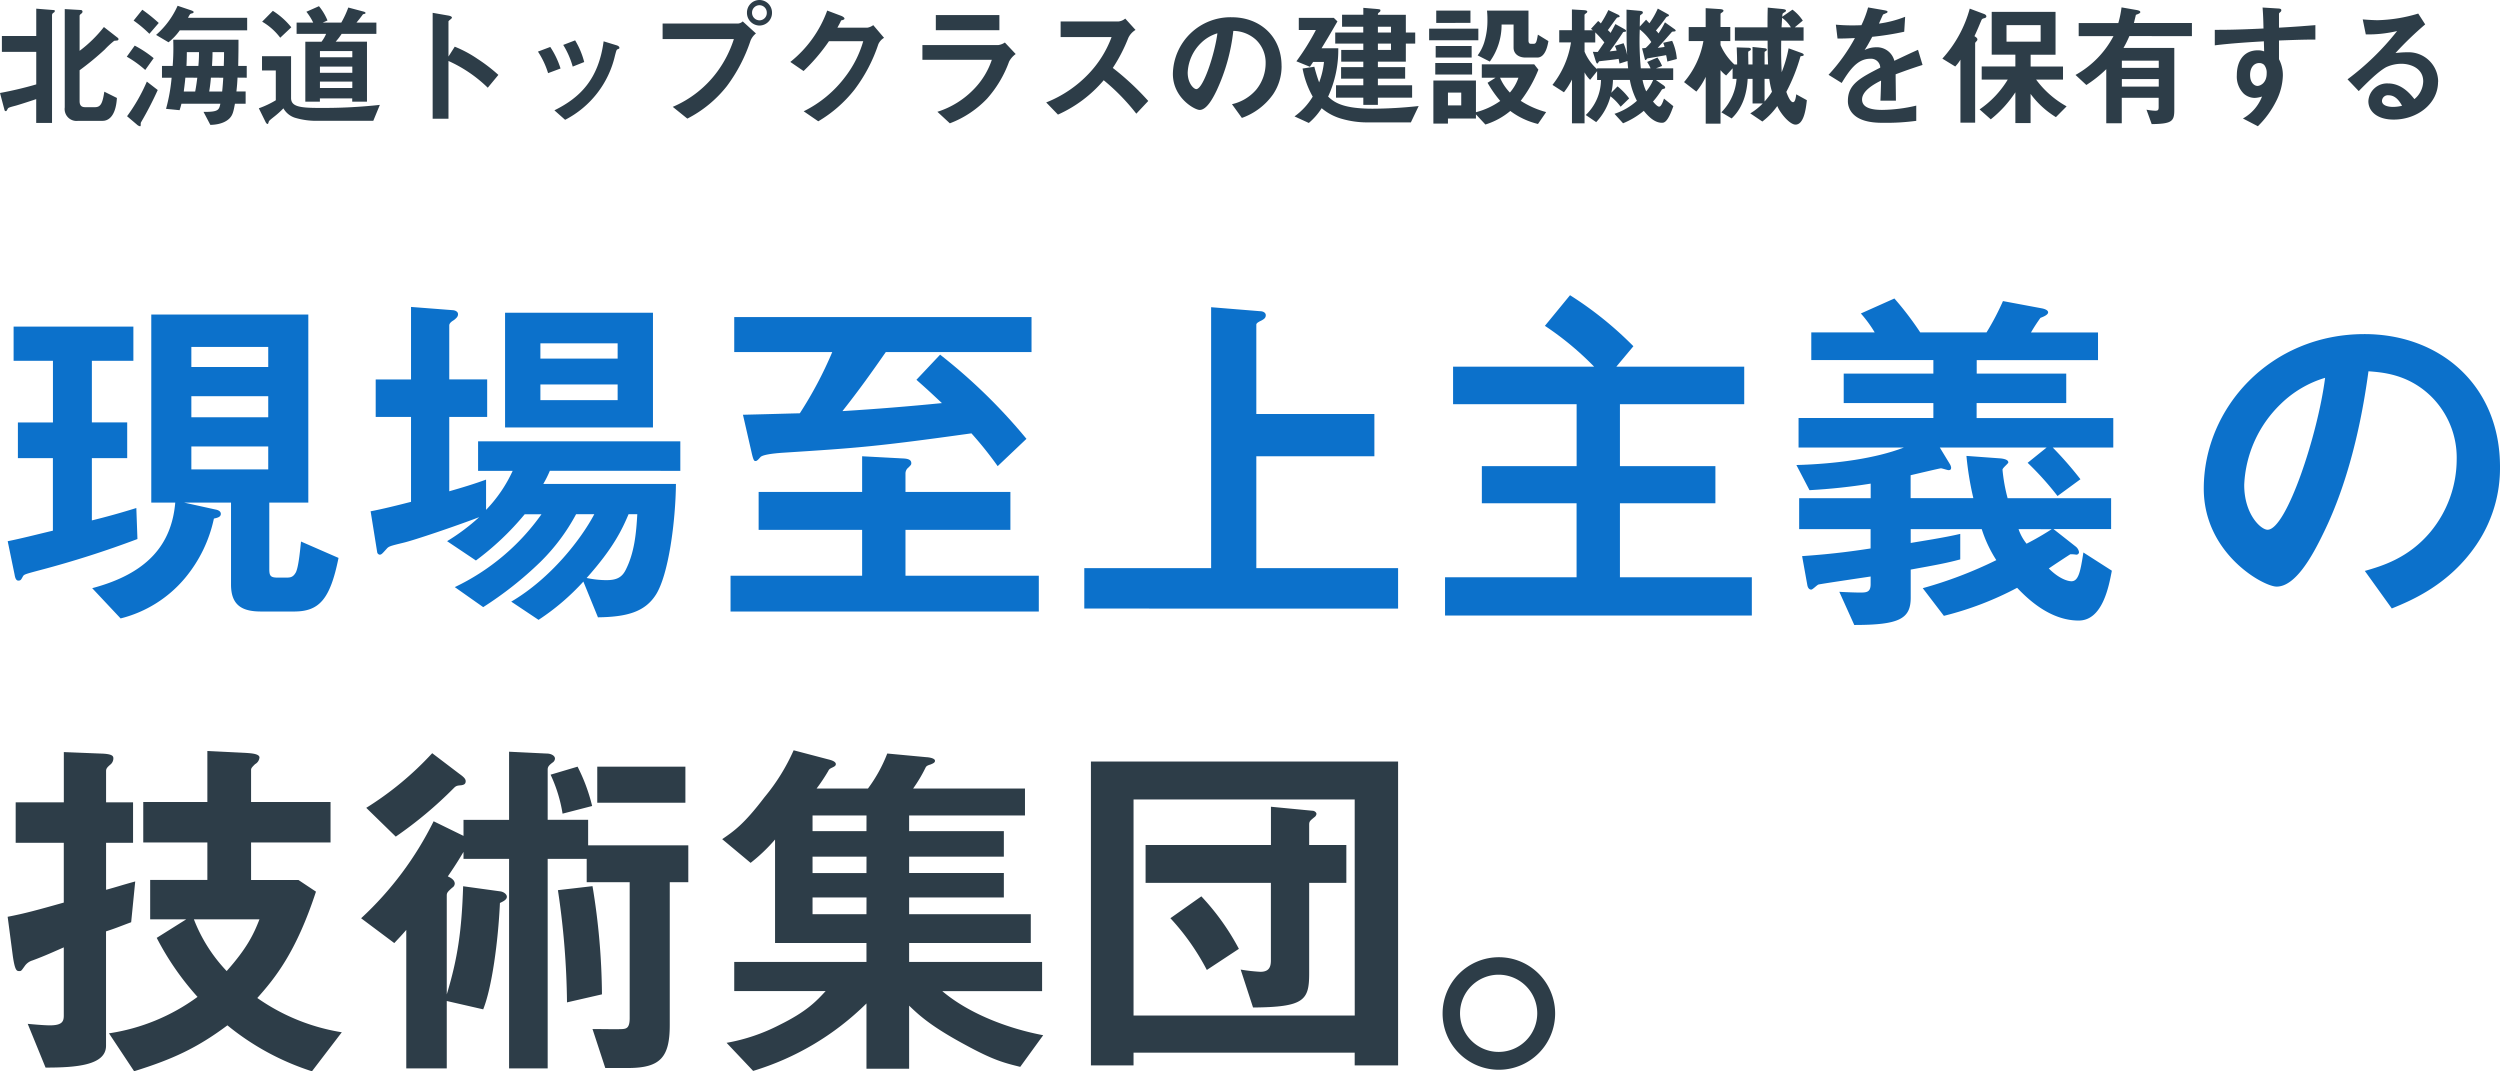 <svg xmlns="http://www.w3.org/2000/svg" width="542.06" height="232.27" viewBox="0 0 542.06 232.27"><path fill="#0c71cb" d="m73.4 120.97-8.13-3.55c-.24 2.3-.55 5.45-1.1 6.64-.64 1.18-1.27 1.18-2.3 1.18h-1.66c-1.58 0-1.82-.4-1.82-1.9v-14.37h8.46V68.2H32.8v40.77H38c-.79 9.16-6.08 15.4-18.01 18.56l6.16 6.56a26.6 26.6 0 0 0 13.98-8.77 29.78 29.78 0 0 0 6.25-12.88c.7-.16 1.5-.31 1.5-1.02 0-.64-.72-.87-1.19-.95l-6.8-1.5h10.2v17.77c0 4.74 2.68 5.85 6.56 5.85h7.1c5.46 0 7.83-2.61 9.65-11.62Zm-15.24-30.5H41.49V85.9h16.67Zm0-10.9H41.49v-4.34h16.67Zm0 22.2H41.49V96.8h16.67Zm-28.36 15.1-.24-6.72a159.77 159.77 0 0 1-9.64 2.69V99.33h7.66v-7.74h-7.66V78.23h9v-7.42H2.95v7.42h8.53V91.6H3.88v7.74h7.59v15.72c-4.58 1.1-6.72 1.66-9.8 2.29l1.5 7.27c.08.47.24 1.27.8 1.27s.62-.24 1.02-.95c.24-.4.55-.48 3.8-1.35a215 215 0 0 0 21-6.71Zm111.78-24.18V67.81h-32.07v24.88Zm-7.66-14.93h-16.75v-3.32h16.75Zm0 9h-16.75v-3.4h16.75Zm13.59 15.33v-6.4h-43.85v6.4h7.5a30.36 30.36 0 0 1-5.77 8.46v-6.56c-2.6.95-5.21 1.74-7.98 2.53V90.4h8.22v-8.14h-8.22V70.57c0-.55.64-.94 1.03-1.18.48-.4.87-.71.87-1.26s-.55-.8-1.03-.87l-9.16-.71v15.72h-7.66v8.13h7.66v18.41c-2.76.71-6.24 1.58-8.76 2.05l1.42 8.85a.65.65 0 0 0 .55.56c.4 0 .63-.32 1.5-1.27.47-.55.79-.63 3.71-1.34 2.3-.55 10.98-3.48 16.36-5.53a44.86 44.86 0 0 1-6.96 5.21l6.25 4.19a60.16 60.16 0 0 0 10.58-10.03h3.64a48.65 48.65 0 0 1-18.8 15.8l6.16 4.34a77.75 77.75 0 0 0 12.4-9.8 42.77 42.77 0 0 0 7.74-10.35h3.95c-2.84 5.38-9.4 13.9-18.01 18.96l5.92 3.95a50.76 50.76 0 0 0 9.72-8.3l3.16 7.75c6.32-.08 10.19-1.19 12.56-4.9 2.77-4.35 4.27-15.96 4.35-24.02H117.8a23.86 23.86 0 0 0 1.42-2.85Zm-9.33 9.4c-.23 4.19-.63 8.38-2.52 12.09-.87 1.74-2.14 2.21-4.2 2.21a21.32 21.32 0 0 1-4.26-.47c5.85-6.56 7.67-10.5 9.09-13.83Zm85.48-35.15v-7.59H159.2v7.59h21.25a85.32 85.32 0 0 1-7.03 13.27c-3.4.08-5.7.16-12.33.32l1.9 8.3c.4 1.73.56 1.73.87 1.73.24 0 .56-.31 1.03-.86.63-.64 3.87-.87 5.06-.95 15.95-1.03 19.75-1.27 40.68-4.19a79.96 79.96 0 0 1 5.69 7.11l6.24-5.92a120.51 120.51 0 0 0-18.72-18.25l-5.14 5.45c2.6 2.29 3.16 2.84 5.53 5.05a574.74 574.74 0 0 1-21.57 1.74c3.56-4.5 6.32-8.37 9.4-12.8Zm1.58 56.25v-7.75h-28.91v-9.95h22.75v-8.22h-22.75v-4.02a1.63 1.63 0 0 1 .63-1.27c.55-.55.63-.63.63-.95 0-.47-.24-.94-1.66-1.02l-9-.48v7.74h-22.44v8.22h22.44v9.95H158.4v7.75Zm77.9-.63v-8.77H272.4V98.93H298v-9.16h-25.6V70.4c0-.4.7-.7 1.18-.94.4-.24.87-.48.87-1.11s-.71-.87-1.19-.87l-10.66-.87v56.57h-27.5v8.77Zm76.7 1.5v-8.3h-28.6v-16.04h20.7v-8.05h-20.7V87.64h26.95V79.5h-27.73l3.7-4.43a77.34 77.34 0 0 0-13.74-11.06l-5.45 6.64a65 65 0 0 1 10.67 8.85h-30.58v8.14h26.79v13.43H321.3v8.05h20.54v16.04h-28.52v8.3Zm12.01-6.72c.08.55.32 1.1.87 1.1.32 0 1.27-1.02 1.58-1.1.63-.16 9.72-1.5 11.3-1.74v1.66c0 1.82-.95 1.82-2.45 1.82-.7 0-3.16-.08-4.34-.16l3.24 7.19c9.8 0 12.24-1.34 12.24-5.93v-6.08c5.69-1.03 7.82-1.42 10.74-2.21v-5.53c-3.71.87-8.53 1.58-10.74 1.97v-3h15.4a28.1 28.1 0 0 0 3.16 6.72 90.94 90.94 0 0 1-15.95 6.08l4.58 6a69.48 69.48 0 0 0 15.88-6.08c1.9 1.97 6.87 7.1 13.35 7.1 5.21 0 6.55-7.5 7.19-10.81l-6.17-3.95c-.63 4.02-1.02 6.24-2.6 6.24-.63 0-2.53-.4-4.9-2.77.55-.4 4.26-2.84 4.66-3.08a6.8 6.8 0 0 1 1.26.08.56.56 0 0 0 .63-.55 1.92 1.92 0 0 0-.7-1.19l-4.83-3.8h12.49v-6.7H435.3a36.95 36.95 0 0 1-1.11-6.17c0-.4 1.26-1.34 1.26-1.58 0-.63-1.02-.79-1.58-.87l-7.5-.55a67.08 67.08 0 0 0 1.5 9.16h-13.6v-4.97c1.04-.24 6.33-1.5 6.57-1.5s1.42.4 1.65.4c.48 0 .56-.24.56-.56a1.89 1.89 0 0 0-.24-.7l-2.21-3.64h23.15l-4.11 3.31a64.16 64.16 0 0 1 6.48 7.2l4.97-3.64a79.48 79.48 0 0 0-6-6.87h13.12v-6.4h-29.63V87.4h19.43V81H428.6v-2.92h26.3v-6h-14.53a36.2 36.2 0 0 1 2.05-3.16c.87-.32 1.66-.72 1.66-1.19 0-.55-.95-.79-1.34-.87l-8.45-1.58a56.05 56.05 0 0 1-3.56 6.79h-14.38a67.38 67.38 0 0 0-5.6-7.35l-7.27 3.25a27.08 27.08 0 0 1 3 4.1h-13.75v6h26.47V81h-19.44v6.4h19.44v3.24h-29.23v6.4h22.83c-6.16 2.37-14.7 3.55-23.3 3.79l2.84 5.45a125.98 125.98 0 0 0 13.27-1.42v3.16H390.1v6.71h15.49v4.19c-3.08.47-7.82 1.18-14.85 1.66Zm53.01-12a63.11 63.11 0 0 1-5.45 3.15 10.18 10.18 0 0 1-1.74-3.16Z"/><path fill="#0c71cb" d="M542.06 101.2c0-17.62-12.96-28.76-29.39-28.76-20.38 0-34.84 15.96-34.84 33.5 0 14.14 12.96 21.25 15.8 21.25 4.1 0 7.74-6.63 10.11-11.53 2.61-5.3 7.27-16.35 9.8-35.16 2.93.24 8.46.56 13.43 5.3a18.63 18.63 0 0 1 5.7 13.82 24.72 24.72 0 0 1-5.7 15.72c-4.82 5.77-10.66 7.42-14.22 8.45l5.85 8.14c4.26-1.74 12.48-5.14 18.4-13.9a29.52 29.52 0 0 0 5.06-16.83Zm-37.92-19.28c-1.58 12.32-8.38 32.94-12.48 32.94-1.43 0-5.06-3.31-5.06-9.71a25.87 25.87 0 0 1 7.9-17.54 23.32 23.32 0 0 1 9.64-5.69Z"/><path fill="#2d3d48" d="M74.11 223.82a43.92 43.92 0 0 1-18.32-7.43c3.79-4.26 8.37-9.8 12.72-23.06l-3.8-2.53H54.44v-8.14h17.23v-8.77H54.44v-6.95c0-.4.24-.63.87-1.26a1.82 1.82 0 0 0 .95-1.43c0-.87-2.05-.94-3.24-1.02l-8.06-.4v11.06h-13.9v8.77h13.9v8.13h-12.4v8.54h7.82l-6.4 4.02a60.44 60.44 0 0 0 8.85 12.8 43.3 43.3 0 0 1-19.2 7.9l5.45 8.22c8.38-2.6 13.67-5.06 20.23-9.95a55.77 55.77 0 0 0 18.33 9.96Zm-44.79-32.7c-3.4.94-3.71 1.1-6.32 1.81v-10.19h5.85v-8.77H23v-6.8c0-.55.32-.86.87-1.34a1.76 1.76 0 0 0 .71-1.34c0-.47 0-1.03-2.76-1.1l-7.98-.32v10.9H3.4v8.77h10.43v12.96c-5.61 1.58-8.46 2.37-12.17 3.08l1.1 8.37c.48 3.4.88 3.4 1.43 3.4.4 0 .4 0 1.18-1.1a3.1 3.1 0 0 1 1.66-1.2c1.9-.7 3.4-1.33 6.8-2.84v14.78c0 1.26-.32 2.13-3 2.13-1.42 0-3.8-.24-4.82-.32l3.87 9.48c6.56 0 13.11-.47 13.11-4.74v-24.8c1.98-.63 2.69-.95 5.45-1.98Zm26.94 8.21c-1.26 3.24-2.69 6.24-7.11 11.22a34.02 34.02 0 0 1-7.11-11.22Zm92.35-25.28v-7.82H129.5v7.82Zm-20.22.71a38.37 38.37 0 0 0-3.16-8.53l-5.85 1.74a31.62 31.62 0 0 1 2.6 8.45Zm2.13 40.84a149 149 0 0 0-2.05-23.46l-7.5.87a174.47 174.47 0 0 1 1.97 24.33Zm-29.55-46.21c0-.4-.23-.8-1.34-1.58l-5.92-4.5a68.79 68.79 0 0 1-14.3 11.85l6.4 6.24a87.57 87.57 0 0 0 12.56-10.5c.55-.56.79-.56 1.66-.64.4-.08.94-.16.94-.87Zm48.27 21.89v-7.99h-21.72v-5.53h-8.77v-10.9c0-.63.32-.95 1.03-1.5a1.1 1.1 0 0 0 .55-.87c0-.7-.95-1.1-1.74-1.1l-8.21-.4v14.77h-9.88v3.48l-6.48-3.17A72.18 72.18 0 0 1 78.3 199.1l7.19 5.38c1.26-1.35 1.42-1.5 2.6-2.85v30.02h8.78v-14.61l7.9 1.81c1.9-4.74 3.24-14.7 3.63-23.06.47-.24 1.5-.64 1.5-1.35 0-.55-.71-1.1-1.5-1.18l-7.98-1.1c-.31 9.63-1.18 15.63-3.55 23.45v-21.4c0-.64.15-.8 1.18-1.74a1.07 1.07 0 0 0 .55-.87c0-.87-1.02-1.35-1.5-1.58 2.22-3.24 2.85-4.43 3.4-5.3v1.5h9.88v45.43h8.37v-45.42h8.46v5.06h9.32v29.46c0 2.05-.63 2.29-1.5 2.37-.71.08-5.3 0-6.56 0l2.77 8.45h4.9c7.03 0 9.08-2.29 9.08-9.32v-30.97Zm76.95 33.18c-7.58-1.43-16.12-4.67-21.88-9.56h21.64v-6.33h-28.83v-4.1h26.38v-6.25h-26.38v-3.63h20.54v-5.3h-20.54v-3.55h20.54v-5.53h-20.54v-3.4h25.12v-5.84h-24.25a31.76 31.76 0 0 0 2.68-4.5c.16-.32.32-.48 1.1-.71.56-.24.96-.4.96-.8 0-.62-1.58-.78-1.82-.78l-8.53-.8a32 32 0 0 1-4.19 7.6h-11.14a38.71 38.71 0 0 0 2.53-3.8c.16-.32.24-.47.95-.79.31-.16.7-.32.7-.71 0-.32-.3-.71-1.65-1.03l-7.5-1.97a43.26 43.26 0 0 1-6.33 10.19c-4.5 5.92-6.63 7.34-9.16 9.08l6.16 5.14a37.22 37.22 0 0 0 5.3-5.06v22.44h19.82v4.1H159.2v6.32h19.82c-2.05 2.22-4.1 4.43-10.03 7.35a40.14 40.14 0 0 1-11.45 3.87l5.76 6.09a59.34 59.34 0 0 0 24.57-14.63v14.15h9.25v-13.67c2.29 2.21 4.9 4.58 12.24 8.53 6.09 3.32 8.38 3.88 11.85 4.74Zm-38.32-35.16h-11.69v-3.56h11.7Zm0-9.09h-11.69v-3.4h11.7Zm0 18.01h-11.69v-3.63h11.7Zm115.27 32.79v-65.89h-66.6v65.89h9.24v-2.77h47.95v2.77Zm-9.4-10.82h-47.96v-46.85h47.95Zm-1.82-28.76v-8.22h-8.06v-4.42c0-.71.24-.87 1.1-1.58a1.05 1.05 0 0 0 .48-.71c0-.4-.47-.71-.87-.71l-9-.87v8.3h-27.18v8.21h27.17v16.83c0 1.58-.55 2.45-2.29 2.45a38.5 38.5 0 0 1-4.26-.48l2.68 8.22c11.14-.08 12.17-1.58 12.17-7.43v-19.59Zm-23.3 14.3a52.2 52.2 0 0 0-8.14-11.38l-6.71 4.74a51.34 51.34 0 0 1 7.9 11.22Zm56.4 1.82a12.2 12.2 0 1 0 12.17 12.16 12.19 12.19 0 0 0-12.17-12.16Zm0 3.79a8.37 8.37 0 1 1-8.45 8.37 8.38 8.38 0 0 1 8.45-8.37Z"/><path fill="#2d3d48" d="M25.7 8.5c0-.18-.18-.32-.3-.4l-2.87-2.24a27.98 27.98 0 0 1-5.27 5.16V3.45c0-.12.05-.26.37-.5a.53.53 0 0 0 .26-.4.36.36 0 0 0-.37-.38l-3.48-.2V23.3a2.57 2.57 0 0 0 2.9 2.9h5.33c1.02 0 2.82-.7 3.08-4.96l-2.73-1.36c-.38 2.46-.75 3.36-2.03 3.36h-2.12c-.9 0-1.21-.47-1.21-1.34v-6.67a61.12 61.12 0 0 0 5.45-4.49 18.8 18.8 0 0 1 2.05-1.89c.12-.02.61-.05.7-.08a.28.28 0 0 0 .23-.26ZM11.9 2.4c0-.17-.15-.22-.3-.22l-3.74-.3V7.8H.41v3.45h7.45v7.05A80.1 80.1 0 0 1 0 20.16l.98 3.7a.3.3 0 0 0 .3.24c.1 0 .17-.09.37-.47.14-.26.2-.31 1.68-.7.26-.05 3.1-.95 4.52-1.44v5.16h3.43V3.27a.64.64 0 0 1 .34-.52.42.42 0 0 0 .26-.34Zm41.6 14.45V14.3h-1.85c.06-2.96.06-3.95.06-5.69H37.56a49.58 49.58 0 0 1-.12 5.69h-2.32v2.55h2.09A37.7 37.7 0 0 1 36 23.6l2.94.29c.2-.64.23-.73.4-1.4h8.44c-.29 1.34-.4 1.8-3.65 1.77l1.48 2.82c2.64-.06 3.77-1.02 4.17-1.43.67-.7.84-1.42 1.16-3.16h2.32v-2.66h-2c.15-1.34.18-1.83.24-3Zm-4.92-5.54c0 .84 0 1.4-.06 2.99h-2.55c.05-.99.11-1.74.11-2.99Zm-5.43 0a29.14 29.14 0 0 1-.14 2.99h-2.58c.03-.53.08-1.74.08-2.99Zm5.26 5.54c-.06.93-.12 1.91-.24 2.99h-2.81c.17-.99.29-1.98.37-3Zm-5.63 0c-.06.46-.23 1.88-.46 2.99h-2.47c.05-.53.2-1.43.34-3ZM53.59 6.58V3.86H40.77a4.51 4.51 0 0 1 .47-.82 1.83 1.83 0 0 1 .52-.17c.09-.03.23-.14.23-.26 0-.15-.32-.29-.58-.38l-2.9-.98a18.15 18.15 0 0 1-4.67 6.32l2.7 1.6a12.72 12.72 0 0 0 2.44-2.59Zm-19.17-1.6a35.16 35.16 0 0 0-3.56-2.87l-1.89 2.35a26.49 26.49 0 0 1 3.42 2.87Zm-1.1 7.63a24 24 0 0 0-4.11-2.72l-1.72 2.4a23.48 23.48 0 0 1 4 2.88Zm.87 6.9-2.35-1.82a37.81 37.81 0 0 1-4.29 7.51l2.12 1.8a1.39 1.39 0 0 0 .7.38c.11 0 .14-.15.14-.26 0-.4 0-.47.09-.64a74.09 74.09 0 0 0 3.6-6.96ZM81.61 7.34V4.9h-4.32c.63-.75.9-1.1 1.36-1.74.06-.06.09-.09.35-.14.23-.06.26-.15.26-.2 0-.2-.38-.3-.47-.32l-3.27-.87A20.83 20.83 0 0 1 74 4.9h-4.03l1.04-.46a12.39 12.39 0 0 0-1.85-3.1l-2.73 1.21a12 12 0 0 1 1.48 2.35h-3.6v2.44h6.4a7.41 7.41 0 0 1-1 1.71H66.2v12.99h3.16v-.7h7.01v.7h3.2v-13h-6.79a14.01 14.01 0 0 0 1.3-1.7Zm-5.22 8.44h-7.02v-1.34h7.02Zm0-3.37h-7.02v-1.34h7.02Zm0 6.67h-7.02V17.7h7.02ZM63.16 5.92a16.27 16.27 0 0 0-4-3.57L56.84 4.7a13.14 13.14 0 0 1 3.92 3.48Zm19.2 16.82a112.06 112.06 0 0 1-13.25.66c-4.35 0-6-.37-6-2.17v-9.05h-6.3v3.1h2.99v6.46a19.99 19.99 0 0 1-3.68 1.74l1.5 3.05c.15.27.32.35.38.35.12 0 .15-.05.26-.46.09-.23.15-.3 1.05-1.02a19.5 19.5 0 0 0 2.14-1.91 4.45 4.45 0 0 0 2.47 2.03 16.03 16.03 0 0 0 5.16.67h11.86Zm25.7-6.5a35.5 35.5 0 0 0-4.53-3.48 25.9 25.9 0 0 0-4.93-2.64l-1.36 2.14V4.64c0-.15.75-.61.75-.79 0-.34-.6-.43-.7-.46l-3.48-.61v22.97h3.43V13.22a29.52 29.52 0 0 1 8.52 5.8Zm18.61-2.79a17.41 17.41 0 0 0-1.97-4.7l-2.58.99a18.49 18.49 0 0 1 2.06 4.7Zm7.63-3.1c0-.2-.2-.4-.58-.52l-2.84-.87c-1.1 8.2-5.05 12.18-10.67 14.96l2.32 2.06a20.87 20.87 0 0 0 10.81-13.92c.3-1.13.32-1.24.58-1.39.32-.11.38-.14.38-.32Zm-12.76 4.5a18.6 18.6 0 0 0-2.23-4.67l-2.67 1.01a18.08 18.08 0 0 1 2.2 4.67Zm45.85-12.1A2.73 2.73 0 0 0 164.66 0a2.72 2.72 0 0 0-2.7 2.75 2.75 2.75 0 0 0 2.7 2.79 2.74 2.74 0 0 0 2.73-2.79Zm-3.48 4.5-2.87-2.61a1.65 1.65 0 0 1-.96.46h-16.41v3.37h15.45a24.5 24.5 0 0 1-3.62 7.1 23.34 23.34 0 0 1-9.63 7.6l3.16 2.55a25.89 25.89 0 0 0 8.59-7.07 34.7 34.7 0 0 0 5.1-9.8 3.85 3.85 0 0 1 1.19-1.6Zm2.35-4.5a1.6 1.6 0 0 1-1.6 1.66 1.64 1.64 0 0 1-1.6-1.66 1.61 1.61 0 0 1 1.6-1.62 1.6 1.6 0 0 1 1.6 1.62Zm25.43 5.46-2.35-2.76a2.92 2.92 0 0 1-1.27.55h-6.5c.29-.55.63-1.13.8-1.56.41-.12.73-.18.73-.4 0-.3-.58-.56-.75-.62l-2.99-1.13a25.26 25.26 0 0 1-8 11.14l2.87 1.97a40.12 40.12 0 0 0 5.51-6.47h7.43a23.12 23.12 0 0 1-3.83 7.63 25.28 25.28 0 0 1-9.08 7.57l3.16 2.17a28.18 28.18 0 0 0 7.86-6.87 34.06 34.06 0 0 0 5.16-9.83 3.02 3.02 0 0 1 1.25-1.4Zm25-1.66V3.27h-13.78v3.28Zm3.54 5.17-2.35-2.5a3.4 3.4 0 0 1-1.42.55H200v3.2h15.05a16.63 16.63 0 0 1-3.68 6.14 18.9 18.9 0 0 1-8.12 5.13l2.7 2.5a21.8 21.8 0 0 0 8.06-5.34 24.64 24.64 0 0 0 4.79-8.06 4.84 4.84 0 0 1 1.42-1.62Zm28.74 10.17a57.96 57.96 0 0 0-7.69-7.16 35.03 35.03 0 0 0 3.36-6.5 4.02 4.02 0 0 1 1.57-1.74l-2.23-2.46a2.75 2.75 0 0 1-1.51.63h-12.5v3.37h11.05a23.18 23.18 0 0 1-4.93 7.92 25.72 25.72 0 0 1-9.25 6.26l2.55 2.64a28 28 0 0 0 9.92-7.45 45.74 45.74 0 0 1 7.07 7.25Zm28.9-7.6c0-6.46-4.75-10.55-10.78-10.55a12.5 12.5 0 0 0-12.78 12.3c0 5.19 4.75 7.8 5.8 7.8 1.5 0 2.84-2.44 3.7-4.24a41.17 41.17 0 0 0 3.6-12.9 7.42 7.42 0 0 1 4.93 1.94 6.84 6.84 0 0 1 2.08 5.08 9.07 9.07 0 0 1-2.08 5.77 9.77 9.77 0 0 1-5.22 3.1l2.15 2.98a14 14 0 0 0 6.75-5.1 10.84 10.84 0 0 0 1.86-6.17Zm-13.91-7.07c-.58 4.52-3.08 12.1-4.58 12.1-.53 0-1.86-1.23-1.86-3.57a9.5 9.5 0 0 1 2.9-6.44 8.56 8.56 0 0 1 3.54-2.09Zm42.89 2.23v-2.4h-2.03V3.21h-6.06c0-.3.03-.32.29-.55a.45.45 0 0 0 .26-.38c0-.26-.09-.26-.96-.35l-2.75-.23v1.5h-4.61V5.8h4.6v1.25h-6.08v2.4h6.09v1.37h-4.79v2.55h4.79v1.19h-4.82v2.49h4.82v1.43h-5.92v2.7h5.92v1.56h3.16v-1.56h7.42v-2.7h-7.42v-1.43h5.91v-2.5h-5.91v-1.18h6.06V9.45Zm-5.25-2.4h-2.84V5.8h2.84Zm0 3.77h-2.84V9.45h2.84Zm6 12.17a94.86 94.86 0 0 1-9.95.58c-6.32 0-8.3-1.3-9.68-2.63a24.16 24.16 0 0 0 2.2-10.47h-3.63c1.13-1.86 1.48-2.41 3.45-5.83l-.78-.76h-7.6V6.5h3.71a51.1 51.1 0 0 1-4.23 6.79l2.93 1.19.7-1.05h2.35a17.23 17.23 0 0 1-1.05 4.44 34.25 34.25 0 0 1-1.04-3.4l-2.55.39a19.52 19.52 0 0 0 2.2 6.09 14.42 14.42 0 0 1-3.95 4.29l3.1 1.42a14.14 14.14 0 0 0 2.79-3.2 11.52 11.52 0 0 0 4.46 2.33 19.88 19.88 0 0 0 5.45.75h9.43Zm27.64 1.31a19.24 19.24 0 0 1-5.51-2.44 28.51 28.51 0 0 0 3.83-6.75l-.9-1.16h-11.37v2.9h2.99l-1.74 1.1a25.78 25.78 0 0 0 2.75 3.94 16.1 16.1 0 0 1-5.27 2.44v-6.87h-9.23v9.34h3.16v-1.1h6.07v-.9l2.05 2.2a15.56 15.56 0 0 0 5.4-2.94 16.45 16.45 0 0 0 6 2.82Zm-18.41-1.45h-2.88v-2.78h2.88Zm12.4-6a9.48 9.48 0 0 1-1.85 3.22 10.78 10.78 0 0 1-2.14-3.22Zm6.5-7.94-2.28-1.4c-.24 1.37-.35 1.98-.87 1.98h-.67c-.24 0-.5-.1-.5-.73V2.3h-8.99a18.85 18.85 0 0 1 .09 1.92 16.08 16.08 0 0 1-.7 4.99 9.7 9.7 0 0 1-1.42 2.8l2.64 1.34a13.65 13.65 0 0 0 2.55-8.03h2.6v5.02c0 1.33 1.1 2.14 2.59 2.14h2.55c1.78 0 2.27-2.7 2.41-3.57Zm-16.9-3.95V2.3h-7.42v2.67Zm.35 11.2v-2.5h-7.98v2.5Zm1.36-7.43V6.21h-10.67v2.52Zm-1.45 3.74v-2.5h-7.8v2.5Zm44.49.32a11.66 11.66 0 0 0-1.02-3.94l-1.94.43a4.68 4.68 0 0 1 .29.9c-.17.03-1.25.18-1.48.2.5-.52 2.64-2.95 3.07-3.45.12-.11.35-.08.58-.11.15-.03.24-.06.24-.18 0-.17-.24-.32-.35-.4L361 4.84a20.24 20.24 0 0 1-1.4 2.41 4.16 4.16 0 0 0-.55-.64 34.03 34.03 0 0 0 2.15-2.75.82.82 0 0 1 .5-.32c.1-.06.17-.12.17-.2 0-.15-.15-.23-.32-.32l-2.1-1.16a17.64 17.64 0 0 1-1.82 3.19l-.72-.78-1.37 1.5c0-.31.03-2.23.06-2.37 0-.09.2-.2.35-.32.14-.09.26-.18.26-.35 0-.26-.2-.35-.84-.4l-2.7-.24c0 5.83 0 7.69.14 9.83a13.88 13.88 0 0 0-.78-2.55l-1.89.58a5.11 5.11 0 0 1 .38 1.02l-1.5.17a71.3 71.3 0 0 0 2.92-4.18 3.8 3.8 0 0 1 .44-.08c.14-.03.2-.09.2-.18 0-.14-.24-.32-.44-.43l-1.88-1.05a97.7 97.7 0 0 1-1.05 1.92 3.74 3.74 0 0 0-.6-.61c.34-.4 1.88-2.67 2.05-2.73l.35-.08c.12-.03.17-.1.17-.15 0-.23-.29-.38-.49-.46l-1.96-.93a21.89 21.89 0 0 1-1.63 2.9 5.23 5.23 0 0 0-.58-.53l-1.56 1.71a2.24 2.24 0 0 1 .4.3h-1.8V3.21c0-.09.32-.32.4-.38a.37.37 0 0 0 .2-.29c0-.23-.28-.32-.9-.35l-2.43-.14v4.5h-2.75V9.2h2.55a19.73 19.73 0 0 1-4.02 9.21l2.49 1.6a16.06 16.06 0 0 0 1.74-2.76v9.49h2.73V15.69a6.36 6.36 0 0 0 1.21 1.62l1.51-1.88v1.91h.84a10.63 10.63 0 0 1-3.3 7.6l2.26 1.54a12.78 12.78 0 0 0 3.1-5.6 11.32 11.32 0 0 1 2.2 2.26l1.85-1.8a14.32 14.32 0 0 0-2.52-2.61l-1.36 1.39a12.97 12.97 0 0 0 .37-2.79h3.66a15.88 15.88 0 0 0 1.53 4.53 13.67 13.67 0 0 1-4.86 2.82l1.86 2.05a17 17 0 0 0 4.49-2.7c.7.85 2.15 2.59 3.92 2.59.49 0 1.27-.06 2.49-3.6l-2.03-1.64c-.12.4-.55 1.74-1.04 1.74-.41 0-1.02-.73-1.34-1.1a18.87 18.87 0 0 0 1.83-2.45c.14-.26.29-.26.58-.34a.26.26 0 0 0 .23-.26c0-.2-.29-.44-.52-.58l-1.51-1.05h3.77v-2.52h-3.74l1.33-.52a9.26 9.26 0 0 0-1.01-1.83l-2.23.96a9.13 9.13 0 0 1 .75 1.39h-2.12a63.92 63.92 0 0 1-.23-8.44 11.79 11.79 0 0 1 2.5 2.73 11.95 11.95 0 0 1-1.2 1.27 4.31 4.31 0 0 1-.8.09l.52 2.03c.08.35.11.52.26.52.08 0 .23-.23.37-.35.12-.03 3.43-.58 4.06-.72.09.35.24 1.1.26 1.39Zm-5.14 4.56a10.08 10.08 0 0 1-1.5 2.46 10.11 10.11 0 0 1-.79-2.46Zm-5.42-2.53h-6.73V15a10.35 10.35 0 0 1-2.72-3.8v-2h2.32V7.02a21.39 21.39 0 0 1 1.97 2.18l-1.42 2.06c-.38 0-.7 0-1.07-.03l.6 1.94c.12.35.2.6.38.6.12 0 .26-.37.4-.48.3-.06 3.55-.38 4.21-.53.12.67.15.76.18 1.02l1.74-.55c.05.66.05.8.14 1.59Zm38.75 6.9-2.3-1.27c-.09.7-.23 1.7-.7 1.7-.64 0-1.28-1.73-1.45-2.23a38.96 38.96 0 0 0 3.02-7.54c.03-.17.08-.2.37-.23.18-.03.38-.06.38-.26s-.29-.35-.64-.46l-2.64-.96a27.3 27.3 0 0 1-1.5 5.19c-.1-2.38-.15-3.92-.1-6.84h4.85v-2.9h-1.91l1.74-1.45a9.62 9.62 0 0 0-2.24-2.38l-2.22 1.54c.05-.64.05-.7.34-.87.44-.27.47-.3.47-.44 0-.23-.26-.32-.93-.38l-3.02-.29c-.03 1.13-.05 1.45-.05 4.27h-7.08v2.9h7.1c0 1.7.03 3.45.1 5.16h-.76v-2.64c0-.12.11-.18.26-.26s.23-.18.23-.3c0-.25-.29-.31-.6-.34l-2.5-.26v3.8h-.9c0-.23-.06-2.73-.03-2.76.03-.05.06-.08.38-.26.08-.05.2-.11.2-.29 0-.29-.41-.32-.64-.32l-2.44-.08c.06 1.65.09 2.2.09 3.7h-.61a12.65 12.65 0 0 1-2.99-4.2v-.86h2.12V5.86h-2.12V3.07c0-.17.15-.26.35-.37.17-.15.29-.23.29-.38 0-.23-.35-.32-.78-.35l-3.08-.2v4.1h-3.68V8.9h3.19a18.6 18.6 0 0 1-4.2 8.9l2.67 2.06a15.22 15.22 0 0 0 2.03-3.2v10.15h3.21v-11.6a6.81 6.81 0 0 0 1.22 1.16l1.4-1.56v2.29h.86a11.46 11.46 0 0 1-3.3 7.25l2.23 1.33c3.05-2.87 3.37-6.93 3.48-8.58H380v5.34h2.2a12.92 12.92 0 0 1-2.7 2.14l2.62 1.77a15.58 15.58 0 0 0 3.24-3.36c.76 1.77 2.76 4.03 3.95 4.03 1.8 0 2.26-3.37 2.46-5.3Zm-3.46-15.8h-2.03c.03-.5.1-1.48.12-2.06a6.98 6.98 0 0 1 1.9 2.06ZM384.2 19.9a13.63 13.63 0 0 1-1.6 2.1V17.1h1.02a19.66 19.66 0 0 0 .58 2.78Zm32.66-5.8-.99-3.3c-1.36.6-1.74.78-5.13 2.38a3.89 3.89 0 0 0-3.95-2.93 5.6 5.6 0 0 0-2.5.6c.5-.75.73-1.15 1.66-2.87a61.04 61.04 0 0 0 6.93-1.1l.2-3.24a24.49 24.49 0 0 1-5.68 1.48c.14-.32.87-1.95.9-1.98.03 0 .6-.26.67-.29.17-.05.29-.14.29-.32 0-.2-.5-.26-.58-.29l-3.63-.63a22.49 22.49 0 0 1-1.45 3.85 40.79 40.79 0 0 1-5.54-.11l.36 3.01c1.21 0 2.11-.03 3.77-.11a38.56 38.56 0 0 1-5.72 7.97l2.85 1.77c1.6-2.61 3.33-5.25 6.17-5.25a2 2 0 0 1 2.2 1.92c-4.35 2.23-7.02 3.6-7.02 7.19a3.96 3.96 0 0 0 1.1 2.84c1.83 1.94 5.2 1.94 6.82 1.94a48 48 0 0 0 6.9-.43V22.9a33.53 33.53 0 0 1-7.4.93c-2.11 0-4.35-.38-4.35-2.26 0-2.03 3.02-3.54 4.12-4.1-.03 1.28-.06 2.7-.14 4.36h3.36c0-.99-.06-4.58-.06-5.72 2.15-.8 3.55-1.3 5.84-2.03Zm31.23 8.96a20.68 20.68 0 0 1-6.61-5.8h5.83v-2.84h-7.02v-2.55h5.4V2.58h-13.84v9.28h5.13v2.55h-7.3v2.85h5.65a20.94 20.94 0 0 1-6.11 6.46l2.43 2.15a25.01 25.01 0 0 0 5.33-5.86v6.67h3.3v-6.32a19.47 19.47 0 0 0 5.49 5.04Zm-17.4-19.51c0-.2-.17-.4-.5-.52l-3.1-1.16a26.4 26.4 0 0 1-5.94 10.84l2.79 1.71a8.18 8.18 0 0 0 1.13-1.48V26.6h3.19V9.4c0-.14.03-.17.32-.49a.57.57 0 0 0 .17-.35c0-.32-.38-.55-.64-.72.73-1.57 1.02-2.32 1.42-3.25.18-.44.23-.52.7-.64.2-.05.46-.14.46-.4Zm11.77 5.48h-7.4V5.45h7.4Zm32.8-1.19V4.99h-12.58c.17-.7.34-1.34.43-1.77.2-.09.96-.3.96-.58 0-.23-.2-.35-.81-.47L460 1.6a21.9 21.9 0 0 1-.7 3.4h-8.59v2.84h7.54a20.65 20.65 0 0 1-8.23 8.41l2.35 2.18a27.25 27.25 0 0 0 4.32-3.43v11.72h3.36V21.2h8v2c0 .67-.14.81-.75.81a11.54 11.54 0 0 1-1.89-.23l1.13 3.13c4.33-.06 4.9-.58 4.9-3.04V10.4h-11.02a23.82 23.82 0 0 0 1.28-2.58Zm-7.19 6.87h-8v-1.56h8Zm0 4.06h-8v-1.62h8Zm33.96-10.18V5.45c-2.96.23-3.86.32-7.89.55V3.02c0-.12.03-.18.23-.35s.27-.26.27-.44c0-.29-.18-.37-.85-.4l-3.21-.2c.17 2.11.17 3.65.2 4.55-6.1.29-8.59.29-10.56.29v3.36c3.68-.46 8.06-.72 10.64-.87l.06 2.18a3.83 3.83 0 0 0-1.36-.23c-2.96 0-4.56 2.2-4.56 5.4a5.19 5.19 0 0 0 1.52 4.02 3.65 3.65 0 0 0 2.37.9 5.83 5.83 0 0 0 1.57-.3 9.25 9.25 0 0 1-4.14 4.76l3.24 1.68a20.12 20.12 0 0 0 3.94-5.39 13 13 0 0 0 1.48-5.6 7.48 7.48 0 0 0-.84-3.54V8.78c3.78-.14 5.69-.2 7.89-.2Zm-10.56 7.34c0 2.06-1.39 2.7-2 2.7-.66 0-1.6-.67-1.6-2.4 0-1.54.82-2.56 1.98-2.56a1.5 1.5 0 0 1 1.07.4 2.7 2.7 0 0 1 .55 1.86Zm37.18 1.8a6.4 6.4 0 0 0-6.44-6.4 23.09 23.09 0 0 0-2.81.17 71.7 71.7 0 0 1 6.44-6.21l-1.51-2.35a32.87 32.87 0 0 1-8.79 1.44c-.9 0-2.55-.11-3.24-.17l.66 3.25a27.07 27.07 0 0 0 6.79-.73A57.25 57.25 0 0 1 509 17.2l2.43 2.55c1.63-1.65 4.18-4.24 5.98-5.2a7.87 7.87 0 0 1 3.3-.72c1.89 0 4.7.93 4.7 3.8a5.1 5.1 0 0 1-1.91 3.86c-.82-1.02-2.7-3.4-5.72-3.4a4.06 4.06 0 0 0-4.26 3.86c0 2.15 1.86 3.98 5.48 3.98 5.1 0 9.63-3.4 9.63-8.21Zm-7.83 5.2a8.24 8.24 0 0 1-1.97.25c-1.04 0-2.38-.29-2.38-1.3a1.28 1.28 0 0 1 1.45-1.22c1.65 0 2.52 1.6 2.9 2.26Z"/></svg>